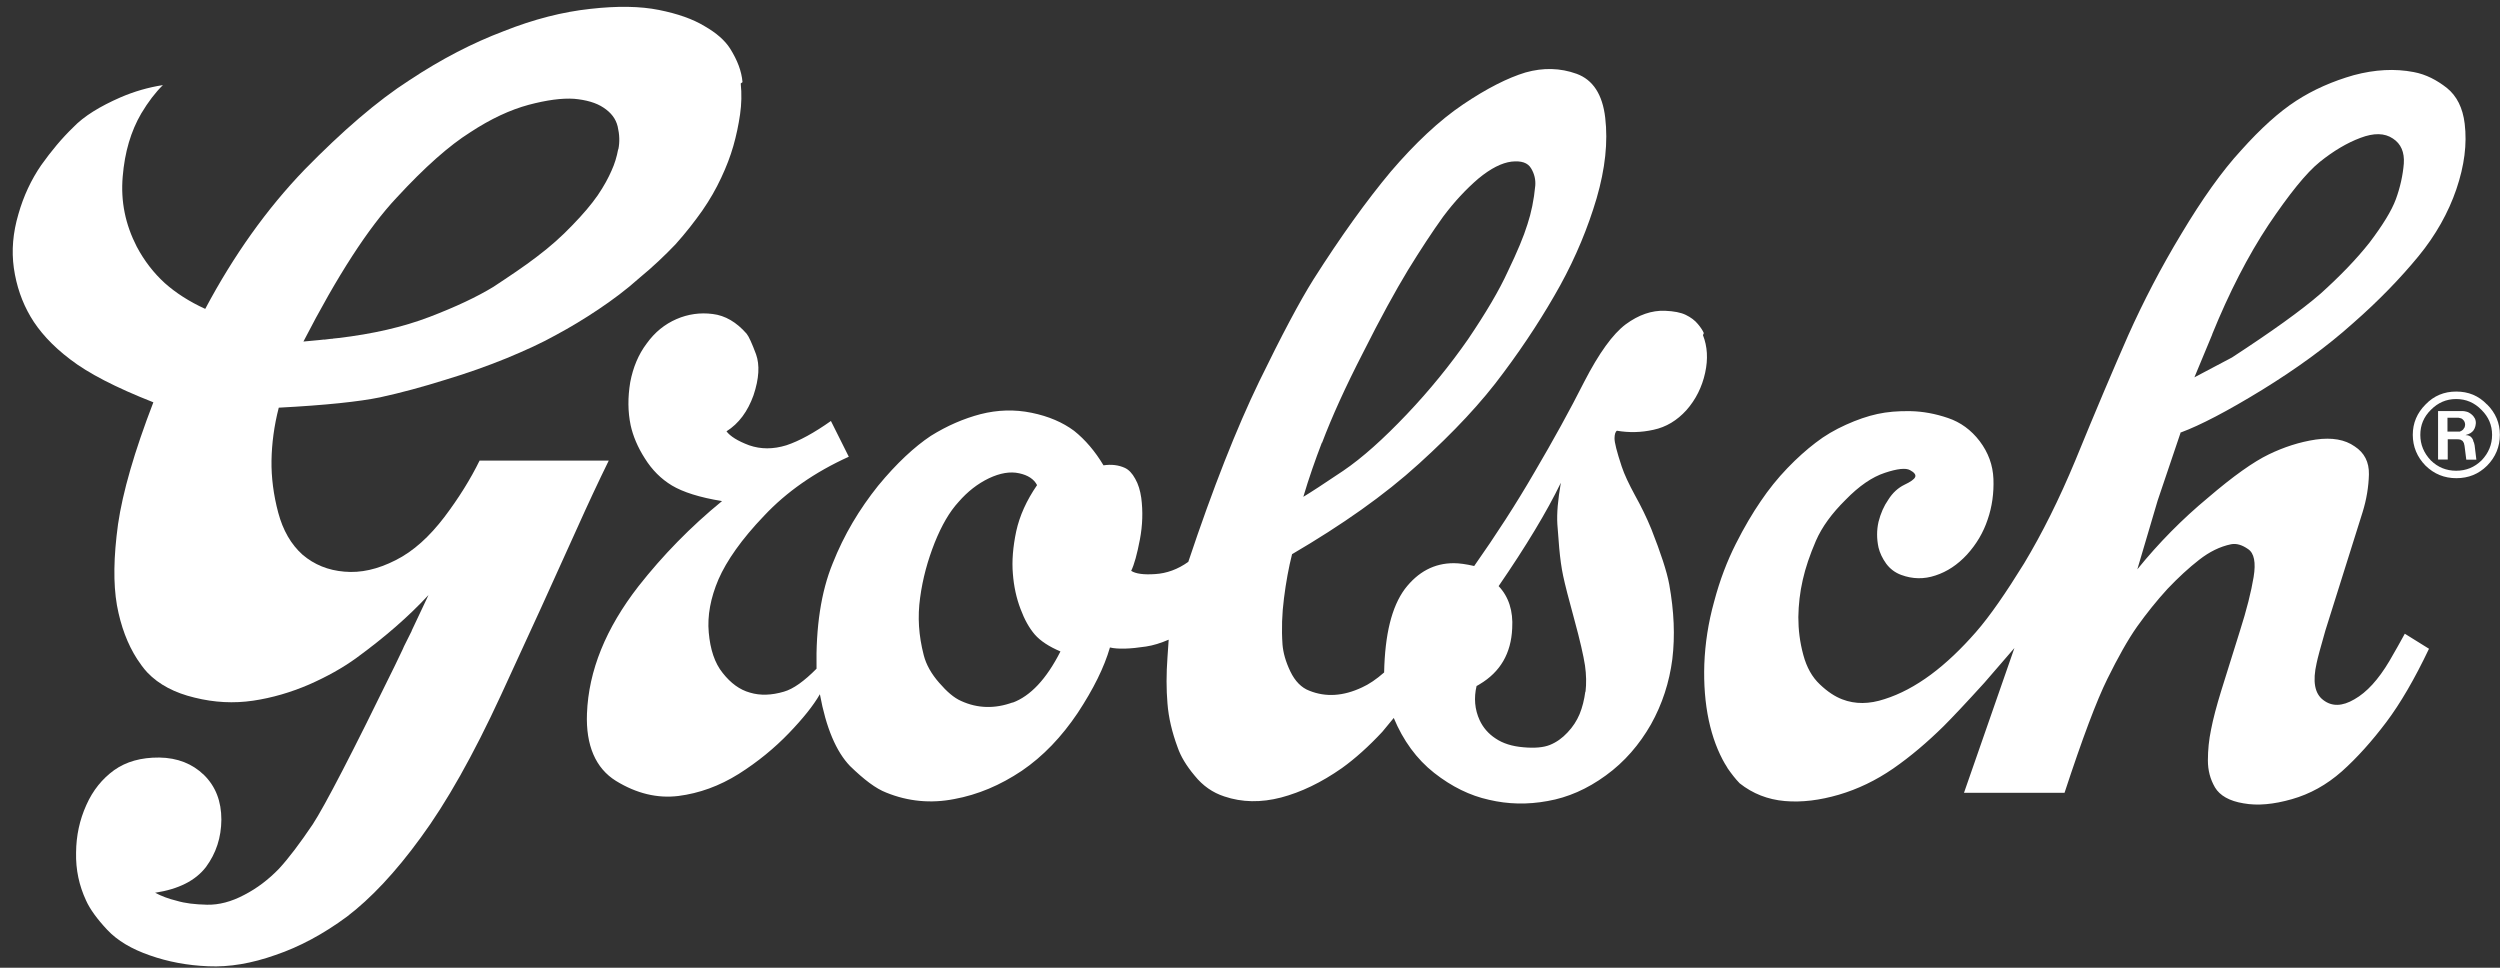 <svg width="186" height="72" viewBox="1121 635 186 72" xmlns="http://www.w3.org/2000/svg"><rect x="1121" y="635" width="186" height="72" fill="#333333" stroke="none"/><g fill="#FFF" fill-rule="evenodd"><path d="M1305.625 669.253c-.52.514-1.145.77-1.888.77-.734 0-1.36-.256-1.885-.77-.522-.55-.78-1.178-.78-1.9 0-.727.258-1.34.78-1.855.524-.534 1.15-.81 1.885-.81.743 0 1.37.276 1.888.81.52.515.786 1.128.786 1.854 0 .723-.26 1.352-.78 1.9m.4-4.16c-.63-.655-1.38-.96-2.29-.96-.89 0-1.65.305-2.28.96-.63.632-.95 1.382-.95 2.26 0 .874.32 1.653.95 2.293.64.624 1.4.932 2.29.932.91 0 1.66-.308 2.29-.932.63-.64.95-1.42.95-2.293 0-.878-.32-1.628-.95-2.26"/><path d="M1304.37 666.785l-.116.176c-.058.06-.14.11-.244.15h-.918v-1.03h.83l.168.04c.075.02.145.08.21.16.07.09.104.2.104.33l-.035.19zm.666 1.106l-.046-.17c-.043-.1-.108-.18-.18-.24-.08-.05-.144-.08-.203-.09l-.177-.02c.07-.02.145-.05.23-.08.088-.03.172-.08.263-.16.085-.07.15-.17.193-.27.045-.1.074-.22.084-.35.01-.12-.013-.25-.065-.37-.058-.11-.14-.22-.264-.32-.11-.09-.23-.16-.35-.19-.12-.03-.22-.05-.31-.05h-1.82v3.61h.72v-1.51h.68c.11 0 .2.01.27.03l.16.1.09.15c.01.05.03.12.05.21l.13 1.03h.75l-.13-1.07-.05-.21zm-128.793-26.78c-.07-.82-.38-1.63-.924-2.5-.39-.61-1.02-1.16-1.89-1.66-.89-.54-2.01-.93-3.4-1.21-1.39-.28-3.09-.31-5.12-.08-2.03.22-4.18.76-6.44 1.66-2.27.86-4.6 2.05-7 3.64-2.4 1.54-5 3.79-7.81 6.66-2.81 2.92-5.27 6.37-7.39 10.36-1.2-.55-2.19-1.19-3.01-1.92-.81-.74-1.52-1.64-2.09-2.72-.84-1.64-1.2-3.35-1.04-5.21.15-1.82.61-3.37 1.38-4.69.52-.87 1.06-1.57 1.61-2.11-1.1.17-2.15.48-3.15.91-1.53.67-2.73 1.4-3.53 2.24-.85.82-1.62 1.75-2.37 2.8-.75 1.09-1.32 2.31-1.7 3.65-.41 1.39-.52 2.71-.34 4.01.19 1.33.61 2.54 1.24 3.61.63 1.08 1.62 2.18 2.96 3.19 1.32 1.02 3.38 2.09 6.18 3.19-1.41 3.66-2.28 6.68-2.63 9.08-.33 2.43-.36 4.4-.08 6.02.29 1.58.79 2.89 1.5 4 .23.35.48.7.77 1.01.86.9 2.04 1.51 3.5 1.86 1.48.37 2.93.44 4.36.23 1.42-.21 2.81-.62 4.16-1.2 1.32-.58 2.51-1.24 3.54-1.99 2.08-1.52 3.85-3.05 5.35-4.67l-1.26 2.67.02-.02-.58 1.16-.11.25-.57 1.19c-3.16 6.47-5.2 10.41-6.12 11.82-.94 1.39-1.77 2.5-2.52 3.31-.76.78-1.6 1.43-2.57 1.93-.96.51-1.89.75-2.77.73-.91-.02-1.64-.11-2.24-.29-.62-.15-1.15-.35-1.62-.6 1.75-.27 3-.9 3.78-1.91.76-1.03 1.14-2.2 1.15-3.53 0-1.37-.43-2.47-1.29-3.32-.87-.84-1.97-1.28-3.33-1.3-1.35-.01-2.46.3-3.36.94-.87.63-1.58 1.49-2.07 2.6-.5 1.11-.75 2.28-.76 3.53-.03 1.29.23 2.46.74 3.56.29.65.83 1.39 1.58 2.19.75.8 1.81 1.43 3.17 1.9 1.33.47 2.79.75 4.35.81 1.57.07 3.22-.21 5-.84 1.77-.6 3.55-1.55 5.31-2.85 1.77-1.35 3.6-3.28 5.49-5.88 1.9-2.58 3.9-6.11 5.98-10.62 2.08-4.5 3.97-8.64 5.68-12.45.77-1.72 1.56-3.41 2.33-4.98h-9.61c-.65 1.33-1.53 2.76-2.62 4.2-1.1 1.44-2.29 2.54-3.63 3.21-1.34.68-2.59.96-3.81.85-1.21-.1-2.24-.52-3.11-1.26-.86-.77-1.46-1.82-1.81-3.13-.35-1.31-.52-2.63-.5-3.88.02-1.24.19-2.58.54-3.93 3.46-.18 6-.45 7.54-.77 1.563-.34 3.18-.78 4.84-1.3 1.66-.5 3.173-1.04 4.57-1.61 1.4-.58 2.63-1.14 3.68-1.73 1.06-.57 2.09-1.19 3.15-1.9 1.03-.69 2.07-1.46 3.05-2.34 1.02-.84 1.89-1.67 2.685-2.5.765-.85 1.43-1.71 1.995-2.51.56-.81 1.02-1.61 1.41-2.45.38-.81.68-1.59.9-2.36.22-.77.39-1.58.5-2.35.11-.76.13-1.53.05-2.3m-9.12 4.9c-.1.55-.26 1.08-.49 1.58-.22.51-.56 1.15-1.03 1.84-.48.69-1.11 1.43-1.89 2.23-.8.84-1.67 1.61-2.64 2.34-.95.73-2.05 1.46-3.23 2.24-1.21.74-2.8 1.49-4.76 2.24-1.96.75-4.23 1.27-6.79 1.57l-.39.04v.01l-.17.01-.486.06v-.01c-.13.01-.25.03-.37.04-.3.03-.69.07-1.17.11 2.53-4.91 4.84-8.48 6.93-10.7 2.11-2.29 3.93-3.89 5.47-4.86 1.55-1.02 2.99-1.68 4.35-2.05 1.36-.36 2.48-.51 3.39-.45.89.08 1.64.29 2.19.66.56.37.91.82 1.05 1.4.14.6.16 1.16.05 1.7"/><path d="M1247.763 659.78c-.075-.183-.216-.405-.443-.674-.22-.27-.52-.493-.897-.678-.37-.18-.88-.278-1.544-.306-.99-.04-1.97.302-2.93 1.01-.96.72-1.99 2.153-3.07 4.246-1.08 2.138-2.32 4.385-3.71 6.75-1.39 2.398-2.88 4.693-4.49 6.983-.61-.14-1.11-.21-1.52-.21-1.45 0-2.66.64-3.64 1.92-.98 1.33-1.48 3.37-1.54 6.21-.58.51-1.13.88-1.64 1.11-1.4.66-2.7.74-3.92.25-.59-.22-1.07-.71-1.42-1.44-.35-.73-.53-1.39-.58-1.99-.08-1.15-.04-2.3.11-3.46.15-1.19.35-2.28.6-3.27 3.72-2.18 6.87-4.39 9.44-6.73 2.58-2.34 4.68-4.57 6.31-6.8 1.63-2.18 3.03-4.36 4.2-6.47 1.17-2.13 2.07-4.31 2.71-6.48.64-2.21.85-4.18.64-5.98-.2-1.75-.92-2.84-2.13-3.28-1.22-.44-2.48-.47-3.8-.1-1.32.4-2.87 1.18-4.65 2.38-1.78 1.2-3.57 2.89-5.37 4.99-1.79 2.14-3.72 4.82-5.76 8.03-1.03 1.64-2.37 4.17-4.04 7.6-1.67 3.45-3.43 7.9-5.27 13.41-.78.56-1.62.86-2.46.91-.85.06-1.45-.02-1.79-.24.23-.47.44-1.24.65-2.34.2-1.06.23-2.09.1-3.09-.08-.55-.22-1.02-.45-1.42-.22-.4-.47-.67-.77-.81-.46-.21-1-.28-1.59-.19-.62-1.04-1.36-1.91-2.19-2.57-.85-.63-1.89-1.08-3.16-1.34-1.26-.26-2.53-.22-3.79.1-1.26.33-2.49.86-3.71 1.62-1.2.8-2.53 2.02-3.92 3.71-1.39 1.74-2.53 3.63-3.38 5.78-.86 2.1-1.26 4.72-1.2 7.83-.92.93-1.73 1.51-2.43 1.71-.92.27-1.76.3-2.52.07-.77-.21-1.44-.71-2.03-1.46-.6-.74-.93-1.76-1.04-3.02-.11-1.23.13-2.56.73-3.96.6-1.37 1.72-2.98 3.39-4.72 1.66-1.77 3.76-3.24 6.3-4.39l-1.33-2.66c-1.23.87-2.35 1.49-3.32 1.81-.98.3-1.89.3-2.76 0-.86-.32-1.42-.68-1.69-1.04.92-.58 1.58-1.48 2.01-2.68.42-1.25.47-2.26.19-3.05-.3-.8-.53-1.32-.7-1.53-.75-.86-1.6-1.36-2.53-1.47-.93-.12-1.84.01-2.69.38-.87.38-1.6.96-2.22 1.82-.61.81-1.01 1.77-1.22 2.87-.19 1.15-.18 2.2.03 3.21.17.78.52 1.63 1.06 2.47.53.85 1.2 1.52 2.01 2.01.82.49 2.06.89 3.73 1.16-2.34 1.91-4.42 4.05-6.22 6.34-2.43 3.13-3.71 6.28-3.83 9.47-.09 2.36.64 4.07 2.16 5.01 1.53.94 3.08 1.31 4.64 1.12 1.56-.2 3.05-.74 4.49-1.64 1.44-.91 2.68-1.94 3.73-3.03 1.05-1.09 1.82-2.05 2.31-2.9.46 2.51 1.22 4.28 2.24 5.34 1.05 1.02 1.92 1.68 2.7 1.98 1.62.66 3.32.82 5.06.478 1.75-.32 3.42-1.03 5.02-2.1 1.59-1.08 2.97-2.534 4.16-4.304 1.18-1.794 1.97-3.39 2.4-4.873.6.14 1.5.11 2.68-.07.54-.08 1.1-.257 1.69-.51l-.09 1.314c-.09 1.24-.09 2.37 0 3.43.08 1.05.34 2.15.76 3.28.22.64.63 1.34 1.26 2.09.61.76 1.35 1.27 2.21 1.55 1.32.447 2.73.467 4.22.08 1.48-.39 2.99-1.11 4.53-2.19.99-.71 2-1.62 3.006-2.7l.85-1.03c.7 1.68 1.7 3.06 3.01 4.09 1.3 1.02 2.66 1.69 4.08 2 1.4.33 2.85.37 4.36.09 1.5-.26 2.94-.89 4.325-1.9 1.4-1.01 2.51-2.313 3.36-3.8.845-1.51 1.37-3.14 1.59-4.85.21-1.74.13-3.57-.23-5.57-.18-.97-.63-2.33-1.33-4.11-.36-.88-.77-1.71-1.22-2.52-.45-.83-.79-1.54-.99-2.15-.36-1.09-.54-1.79-.53-2.1.006-.28.06-.47.18-.55.88.15 1.78.14 2.72-.07.94-.2 1.75-.69 2.45-1.46.69-.78 1.16-1.72 1.39-2.77.23-1.04.17-1.97-.16-2.81m-28.34 8.01c.73-1.93 1.75-4.18 3.053-6.71 1.29-2.57 2.4-4.586 3.34-6.14.923-1.5 1.8-2.84 2.62-3.98.83-1.11 1.7-2.04 2.62-2.83.92-.76 1.74-1.17 2.46-1.26.74-.08 1.212.08 1.46.5.25.41.345.85.31 1.29-.1 1.06-.297 2.01-.58 2.87-.28.91-.76 2.05-1.446 3.477-.67 1.47-1.66 3.13-2.97 5.07-1.33 1.91-2.85 3.79-4.57 5.6-1.73 1.82-3.3 3.23-4.73 4.2-1.43.96-2.42 1.61-2.96 1.93.42-1.42.89-2.75 1.38-4.03m-23.01 19.33c-1.32.48-2.61.45-3.83-.11-.53-.232-1.06-.69-1.63-1.35-.58-.66-.97-1.35-1.15-2.05-.38-1.47-.47-2.86-.27-4.29.19-1.42.56-2.76 1.08-4.08.524-1.3 1.1-2.3 1.78-3.04.67-.77 1.41-1.35 2.26-1.76.83-.39 1.58-.52 2.25-.37.655.14 1.1.435 1.33.88-.79 1.15-1.296 2.28-1.55 3.43-.25 1.184-.33 2.24-.25 3.165.07.93.26 1.81.57 2.62.29.78.64 1.41 1.06 1.9.42.48 1.06.9 1.91 1.26-1.05 2.07-2.24 3.32-3.56 3.81m42.61-.82c-.08.6-.22 1.17-.425 1.67-.21.497-.5.95-.9 1.37-.39.42-.825.73-1.31.925-.47.19-1.135.252-1.975.174-.84-.07-1.53-.29-2.06-.65-.54-.35-.94-.82-1.19-1.36-.37-.8-.44-1.67-.23-2.55.08-.04.16-.08.23-.13 1.53-.91 2.34-2.29 2.42-4.16.08-1.29-.26-2.35-1.01-3.14 2.04-2.97 3.59-5.54 4.63-7.69-.22 1.27-.31 2.28-.26 3.097V674l.14 1.788c.07.76.16 1.44.29 2.05.13.62.41 1.72.836 3.27.42 1.53.68 2.69.79 3.4.1.7.11 1.35.04 1.96m44.31-19.3c1.43-.53 3.43-1.57 6.01-3.15 2.58-1.59 4.83-3.22 6.78-4.97 1.95-1.706 3.56-3.39 4.86-4.97 1.3-1.58 2.24-3.27 2.83-5 .6-1.77.8-3.36.62-4.87-.14-1.18-.59-2.07-1.32-2.66-.742-.585-1.56-1.016-2.472-1.186-1.4-.27-2.89-.19-4.46.23-1.58.45-3.01 1.08-4.29 1.91-1.28.83-2.64 2.06-4.08 3.67-1.45 1.57-2.93 3.67-4.45 6.21-1.53 2.53-2.85 5.08-3.96 7.56-1.1 2.5-2.42 5.6-3.935 9.31-1.21 2.91-2.47 5.43-3.81 7.66-1.34 2.17-2.54 3.92-3.6 5.13-1.07 1.22-2.18 2.29-3.34 3.15-1.15.85-2.3 1.46-3.44 1.82-1.14.38-2.19.39-3.15.02-.54-.205-1.1-.57-1.67-1.115-.57-.535-.98-1.26-1.23-2.19-.26-.955-.37-1.88-.37-2.81.012-.92.12-1.874.33-2.78.2-.89.522-1.845.98-2.907.45-1.03 1.19-2.04 2.192-3.03 1.02-1.05 1.99-1.71 2.93-2.02.93-.31 1.56-.38 1.88-.2.32.17.45.35.38.51-.06.16-.337.36-.807.58-.46.225-.87.593-1.19 1.105-.33.47-.57 1.02-.73 1.65-.14.63-.14 1.25 0 1.91.1.41.29.81.57 1.2.29.39.66.67 1.12.84.84.31 1.69.33 2.55.04.86-.28 1.64-.794 2.34-1.55.71-.78 1.22-1.65 1.54-2.61.33-.95.47-1.97.43-3.02-.04-1.03-.38-1.96-1.02-2.81-.64-.84-1.43-1.41-2.36-1.725-.94-.32-1.86-.49-2.78-.51-.92-.02-1.75.053-2.47.21-.74.16-1.52.43-2.34.8-.82.37-1.58.81-2.26 1.34-.67.51-1.38 1.14-2.1 1.89-.73.76-1.39 1.58-1.99 2.47-.595.87-1.216 1.91-1.85 3.17s-1.18 2.66-1.61 4.29c-.44 1.58-.67 3.12-.73 4.65-.05 1.49.06 2.894.33 4.173.27 1.26.68 2.35 1.23 3.29l-.01-.025.14.23.05.09c.28.4.56.77.89 1.11.973.77 2.09 1.21 3.365 1.32 1.27.11 2.6-.06 4.01-.47 1.41-.415 2.76-1.06 4.05-1.95 1.3-.9 2.54-1.96 3.746-3.145.65-.65 1.67-1.73 3.04-3.24l2.23-2.58-3.75 10.77h7.48c1.33-4.05 2.39-6.87 3.19-8.48.78-1.58 1.52-2.91 2.22-3.9.7-.98 1.45-1.915 2.25-2.79.81-.85 1.59-1.57 2.35-2.16.766-.6 1.556-.99 2.377-1.16.4-.08.83.05 1.27.36.45.3.59.99.41 2.08-.176 1.075-.52 2.45-1.026 4.03l-1.38 4.415c-.36 1.17-.61 2.12-.76 2.9-.16.77-.236 1.52-.236 2.3 0 .73.17 1.39.53 2.01.36.6 1.07 1.01 2.12 1.18 1.04.19 2.24.08 3.6-.31 1.34-.38 2.58-1.063 3.72-2.07 1.13-1.01 2.24-2.25 3.31-3.67 1.04-1.384 2.1-3.2 3.17-5.45l-1.8-1.12c-.31.58-.7 1.26-1.15 2.04-.82 1.38-1.68 2.32-2.6 2.84-.9.53-1.67.55-2.31.06-.65-.48-.81-1.394-.5-2.755.07-.35.29-1.17.65-2.42l2.77-8.81c.29-.93.45-1.9.47-2.81.02-.92-.34-1.61-1.06-2.08-.72-.51-1.69-.68-2.89-.51-1.21.18-2.373.56-3.5 1.105-1.14.55-2.64 1.61-4.53 3.23-1.9 1.576-3.645 3.34-5.25 5.32l1.51-5.11 1.72-5.09zm2.31-7.29c1.26-3.1 2.66-5.835 4.2-8.16 1.53-2.27 2.8-3.86 3.82-4.68 1.01-.81 2.02-1.41 3.01-1.78 1-.38 1.8-.37 2.42.05.6.39.87 1.02.81 1.87-.07.855-.27 1.766-.59 2.64-.32.87-.98 1.93-1.96 3.23-.988 1.25-2.2 2.5-3.65 3.806-1.44 1.25-3.64 2.82-6.58 4.74l-2.8 1.48 1.33-3.2z"/></g></svg>